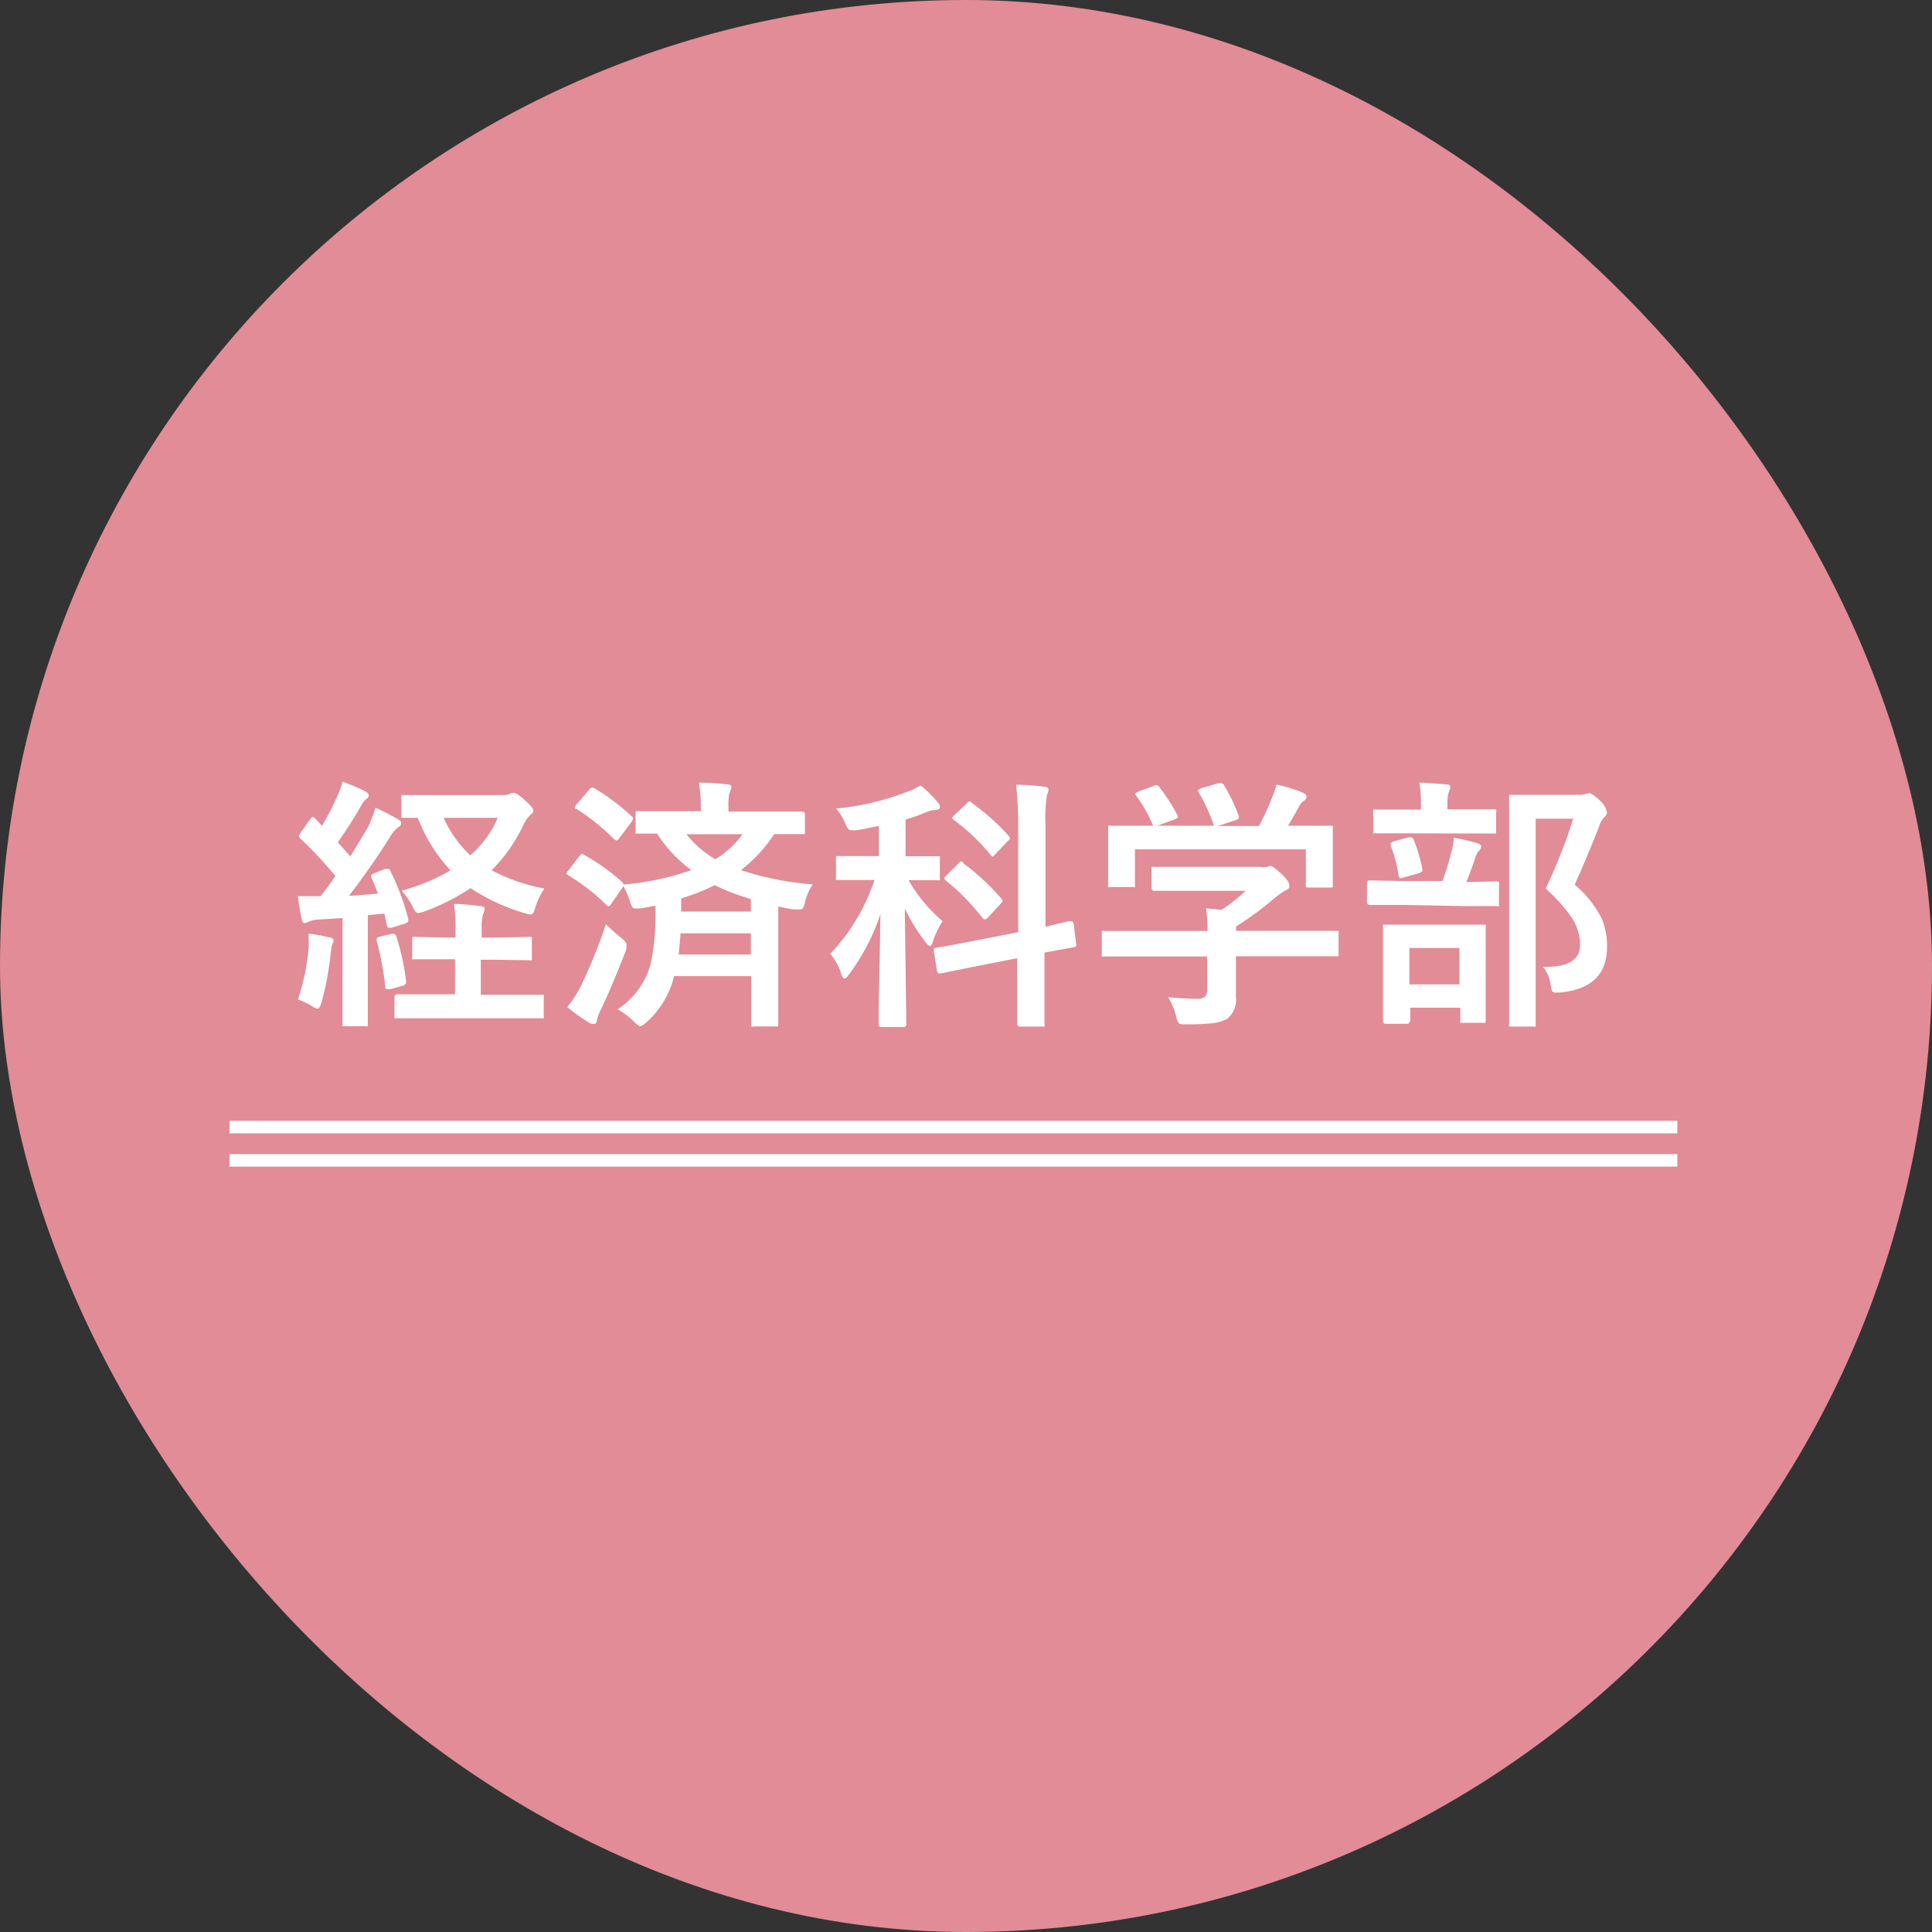 <svg xmlns="http://www.w3.org/2000/svg" viewBox="0 0 154.38 154.38"><rect x="0" y="0" width="154.38" height="154.38" fill="#333333" stroke="none"/><defs><style>.cls-1{fill:#e18c96;}.cls-2,.cls-4{fill:none;}.cls-3{fill:#fff;}.cls-4{stroke:#fff;stroke-miterlimit:10;}</style></defs><g id="レイヤー_2" data-name="レイヤー 2"><g id="レイヤー_1-2" data-name="レイヤー 1"><rect class="cls-1" width="154.38" height="154.38" rx="77.19"/><rect class="cls-2" width="154.38" height="154.38"/><path class="cls-3" d="M31.2,69.6a19.77,19.77,0,0,1,1.42,3.82.49.49,0,0,1,0,.15c0,.09-.1.17-.27.24l-1.08.32a.63.63,0,0,1-.19,0c-.09,0-.14-.07-.17-.21L30.71,73l-1.32.13V79l0,2.79c0,.11,0,.18,0,.21a.38.38,0,0,1-.19,0H27.57c-.11,0-.18,0-.2,0a.4.4,0,0,1,0-.2l0-2.79V73.36l-1.93.12a2,2,0,0,0-.79.18.79.79,0,0,1-.32.1c-.11,0-.18-.12-.23-.36a17.82,17.82,0,0,1-.3-1.79c.5,0,.94,0,1.32,0h.49c.38-.47.78-1,1.19-1.61A31.81,31.81,0,0,0,24,67c-.08-.09-.12-.15-.12-.19a.82.82,0,0,1,.14-.27l.75-1.07c.09-.13.16-.19.22-.19a.35.35,0,0,1,.19.12l.55.58a20.63,20.63,0,0,0,1.15-2.2,7.25,7.25,0,0,0,.49-1.32,15.74,15.74,0,0,1,1.81.77c.19.1.28.21.28.34s-.06.18-.2.28a1.7,1.7,0,0,0-.39.51,34.35,34.35,0,0,1-1.88,2.94l1,1.13c.33-.53.81-1.32,1.43-2.36A10.42,10.42,0,0,0,30,64.54a18.12,18.12,0,0,1,1.79.92c.18.09.26.2.26.32a.34.34,0,0,1-.24.32,3,3,0,0,0-.69.85c-1,1.59-2.08,3.13-3.23,4.62.52,0,1.29-.08,2.31-.17-.18-.47-.35-.89-.51-1.23a.85.85,0,0,1-.05-.18c0-.06.09-.13.26-.21l.85-.34a.68.68,0,0,1,.22,0C31.05,69.39,31.13,69.46,31.2,69.6ZM23.81,79.86a18.18,18.18,0,0,0,.85-4.07,7,7,0,0,0,0-.71c0-.14,0-.3,0-.48a13.86,13.86,0,0,1,1.63.3c.25,0,.37.14.37.25a.65.65,0,0,1-.11.3,3.51,3.51,0,0,0-.12.69,24.35,24.35,0,0,1-.75,4c-.1.31-.2.46-.3.46a.91.91,0,0,1-.38-.16A6.6,6.6,0,0,0,23.81,79.86Zm7.49-5.24.18,0c.07,0,.13.07.19.21a19.46,19.46,0,0,1,.78,3.56,1,1,0,0,0,0,.11c0,.13-.1.22-.28.27l-1,.28-.26,0c-.07,0-.11-.07-.13-.2a23.37,23.37,0,0,0-.68-3.68.39.39,0,0,1,0-.14c0-.09.09-.15.28-.19Zm8.35,2.07H38.42v2.8h2l2.81,0a.41.41,0,0,1,.22,0,.29.29,0,0,1,0,.17v1.52a.3.3,0,0,1,0,.19s-.1,0-.21,0l-2.81,0H34.58l-2.85,0c-.12,0-.19,0-.21,0a.34.34,0,0,1,0-.18V79.66q0-.21.24-.21l2.85,0h1.75v-2.8h-.67l-2.55,0a.34.34,0,0,1-.2,0,.31.31,0,0,1,0-.2V75.06c0-.11,0-.18.05-.2a.33.33,0,0,1,.19,0l2.55.06h.67v-.47a13.26,13.26,0,0,0-.13-2.22c.58,0,1.28.07,2.11.17.23,0,.34.1.34.23a.89.89,0,0,1-.11.38,4.35,4.35,0,0,0-.12,1.32v.59h1.23l2.56-.06a.33.33,0,0,1,.22.05.36.36,0,0,1,0,.19v1.43c0,.11,0,.18,0,.2s-.09,0-.21,0ZM43.5,71a5.56,5.56,0,0,0-.74,1.57c-.1.34-.21.51-.34.51a3.1,3.1,0,0,1-.49-.11,15.9,15.9,0,0,1-4.33-2,17.3,17.3,0,0,1-3.66,1.85,3.15,3.15,0,0,1-.53.14c-.13,0-.26-.15-.4-.44a5.77,5.77,0,0,0-.92-1.35A15.82,15.82,0,0,0,36,69.55a12.75,12.75,0,0,1-2.61-4.2l-.65,0h-.46l-.2,0s0-.07,0-.16V63.73a.34.34,0,0,1,0-.2.38.38,0,0,1,.19,0l2.66,0h5.33a.93.93,0,0,0,.48-.1.6.6,0,0,1,.28-.08q.27,0,.9.57c.46.41.7.7.7.85s-.09.23-.26.36a3.06,3.06,0,0,0-.6.92,12.58,12.58,0,0,1-2.48,3.49A14.92,14.92,0,0,0,43.5,71Zm-3.72-5.65H35.45a9.38,9.38,0,0,0,2.13,3A8.34,8.34,0,0,0,39.78,65.33Z"/><path class="cls-3" d="M46.65,68.3a16.24,16.24,0,0,1,3.05,2.17.34.34,0,0,1,.11.16.09.09,0,0,1,0,.05,21.88,21.88,0,0,0,5.43-1.15,10.83,10.83,0,0,1-2.73-2.92l-1.15,0H51c-.12,0-.19,0-.21,0a.27.27,0,0,1,0-.19V65q0-.15.06-.18a.4.4,0,0,1,.2,0l2.92,0H56v-.28a11.15,11.15,0,0,0-.15-2c.83,0,1.58.06,2.26.14.23,0,.34.09.34.22a1.58,1.58,0,0,1-.16.45,4.64,4.64,0,0,0-.08,1.16v.34h2.94l2.93,0q.24,0,.24.21v1.39c0,.11,0,.18,0,.2a.4.4,0,0,1-.2,0h-.3l-1.95,0a12,12,0,0,1-2.66,2.88,24.25,24.25,0,0,0,5.73,1.14,4.25,4.25,0,0,0-.62,1.45,1.7,1.7,0,0,1-.16.45.27.27,0,0,1-.24.1l-.39,0c-.26,0-.71-.11-1.34-.23v6.76l0,2.61c0,.12,0,.19-.05.21a.4.4,0,0,1-.2,0H60.24a.36.36,0,0,1-.21,0,.43.43,0,0,1,0-.2l0-2.61V78H53.87a7.33,7.33,0,0,1-2.2,3.68c-.25.21-.42.32-.51.32s-.26-.12-.49-.35a6.16,6.16,0,0,0-1.32-1A6.28,6.28,0,0,0,52,77a19.65,19.65,0,0,0,.37-4.63c-.25.05-.66.13-1.22.22l-.39,0a.26.26,0,0,1-.25-.14,1.59,1.59,0,0,1-.17-.41,5.52,5.52,0,0,0-.53-1.22l-1,1.45c-.06.09-.12.14-.18.14s-.1,0-.19-.12a16.12,16.12,0,0,0-3-2.33c-.11-.06-.17-.11-.17-.15s0-.13.15-.25l.87-1.15q.15-.18.24-.18A.45.45,0,0,1,46.65,68.3ZM45.33,80.47a9.52,9.52,0,0,0,1.09-1.68,43.58,43.58,0,0,0,2-4.94,15.32,15.32,0,0,0,1.19,1.07c.3.23.45.42.45.55A1.91,1.91,0,0,1,50,76c-.79,2-1.46,3.59-2,4.7a3.34,3.34,0,0,0-.31.85c0,.19-.12.28-.28.28a.69.69,0,0,1-.39-.15A13.07,13.07,0,0,1,45.33,80.47ZM47.52,63a17.64,17.64,0,0,1,2.95,2.22.24.24,0,0,1,.12.18.72.72,0,0,1-.12.26l-1,1.34c-.09.11-.16.16-.21.16a.46.46,0,0,1-.18-.09,16.74,16.74,0,0,0-3-2.42c-.1,0-.15-.1-.15-.14s.05-.13.15-.25l1-1.16c.09-.11.17-.17.24-.17A.38.38,0,0,1,47.52,63Zm6.71,13.27H60V74.58H54.38C54.33,75.27,54.28,75.82,54.23,76.22Zm.2-4.43v1H60v-1a18.26,18.26,0,0,1-2.89-1.11A16.77,16.77,0,0,1,54.43,71.79Zm4.94-5.18H54.85a8.07,8.07,0,0,0,2.32,2A7.55,7.55,0,0,0,59.37,66.61Z"/><path class="cls-3" d="M73.57,62.76a11.15,11.15,0,0,1,1.34,1.32.64.64,0,0,1,.2.38c0,.17-.13.26-.39.26a2.34,2.34,0,0,0-.73.19c-.49.2-1,.4-1.63.58v2.93h.19l2.34,0c.12,0,.19,0,.21,0a.4.4,0,0,1,0,.2v1.51a.37.37,0,0,1,0,.2.43.43,0,0,1-.2,0l-2.3,0a12.4,12.4,0,0,0,2.72,3.28,7.46,7.46,0,0,0-.78,1.63c-.06.23-.14.34-.23.34s-.22-.1-.37-.32A14.38,14.38,0,0,1,72.3,72.6l.12,9.26q0,.21-.24.21H70.44c-.15,0-.23-.07-.23-.21s0-.55,0-1.42c.07-2.66.11-5.13.14-7.39a17,17,0,0,1-2.5,4.8c-.16.23-.28.34-.37.34s-.18-.12-.26-.36a4.37,4.37,0,0,0-.88-1.61,15.78,15.78,0,0,0,3.54-5.9h-.53l-2.35,0c-.11,0-.18,0-.2,0a.36.36,0,0,1,0-.19V68.62c0-.12,0-.19,0-.21a.38.38,0,0,1,.19,0l2.35,0h.89V66l-1.74.34a2.68,2.68,0,0,1-.44,0,.36.36,0,0,1-.3-.14,2.4,2.4,0,0,1-.22-.44,4.08,4.08,0,0,0-.73-1.15,21,21,0,0,0,5.87-1.41A5,5,0,0,0,73.57,62.76Zm4,12.47,3.79-.74V65.93a27.6,27.6,0,0,0-.17-3.22c.84,0,1.59.07,2.24.15.23,0,.35.09.35.22a1,1,0,0,1-.12.44,12.16,12.16,0,0,0-.12,2.36v8.17c.55-.12,1-.24,1.48-.35l.38-.09.15,0h.11s.1.07.13.22L86,75.45a.24.24,0,0,1,0,.1c0,.07-.07.12-.22.15l-.74.13-1.58.29v2l0,3.7a.42.42,0,0,1,0,.21.43.43,0,0,1-.2,0H81.49q-.21,0-.21-.24l0-3.68V76.57l-3.43.67-2.72.55-.11,0c-.06,0-.12-.08-.15-.23L74.62,76a.39.39,0,0,1,0-.14c0-.07.07-.11.2-.14l.84-.13ZM77,69a18.61,18.61,0,0,1,3,2.79.32.32,0,0,1,.11.19c0,.06-.06.15-.17.26l-1,1.08a.41.41,0,0,1-.24.15.26.26,0,0,1-.18-.1,17.17,17.17,0,0,0-2.94-3c-.08-.08-.12-.14-.12-.17s0-.13.16-.24l1-1c.09-.09.16-.14.21-.14A.34.34,0,0,1,77,69Zm.6-4.88a18,18,0,0,1,3,2.67.56.56,0,0,1,.1.18c0,.07-.05.14-.16.22l-1,1.06c-.11.13-.19.19-.22.19s-.09,0-.16-.12a15.86,15.86,0,0,0-2.93-2.79c-.09-.07-.14-.13-.14-.17s.06-.12.18-.24l1-.93a.22.22,0,0,1,.38-.07Z"/><path class="cls-3" d="M90.9,76.43l-2.66,0a.34.34,0,0,1-.2,0,.38.38,0,0,1,0-.19V74.6c0-.12,0-.19,0-.21a.38.38,0,0,1,.19,0l2.66,0h5.6c0-.8-.07-1.4-.12-1.81l1.24.12a13.49,13.49,0,0,0,1.93-1.52H95l-2.75,0c-.15,0-.23-.07-.23-.21v-1.5c0-.11,0-.17,0-.2a.38.38,0,0,1,.19,0l2.75,0h5.77a1.55,1.55,0,0,0,.51,0l.27-.08c.14,0,.45.23.93.68s.59.72.59.91a.33.33,0,0,1-.26.34,6.39,6.39,0,0,0-1,.71,25.25,25.25,0,0,1-3,2.2v.35h5.32l2.66,0c.12,0,.18,0,.21,0a.4.4,0,0,1,0,.2v1.64a.36.36,0,0,1,0,.19s-.09,0-.21,0l-2.66,0H98.76v1.38l0,1.85a2,2,0,0,1-.67,1.75,3.1,3.1,0,0,1-1.18.37,17.59,17.59,0,0,1-2.09.09c-.35,0-.55,0-.61-.08a1.23,1.23,0,0,1-.22-.53,5.85,5.85,0,0,0-.64-1.56c.85.08,1.61.13,2.28.13a1,1,0,0,0,.67-.17.79.79,0,0,0,.16-.57V76.43Zm0-13.16,1.28-.46a.53.53,0,0,1,.23-.07c.08,0,.16.06.24.17a14.53,14.53,0,0,1,1.42,2.21.59.59,0,0,1,.06.18s-.08.1-.26.17l-1.4.51H97a14.26,14.26,0,0,0-1.22-2.67.33.33,0,0,1-.06-.15s.09-.11.26-.17l1.41-.42a.67.67,0,0,1,.19,0c.09,0,.16.06.23.17a14.19,14.19,0,0,1,1.18,2.48.5.5,0,0,1,0,.14q0,.09-.27.18L97.31,66h3.29a19.42,19.42,0,0,0,1-2.16A7.29,7.29,0,0,0,102,62.7a10.49,10.49,0,0,1,2.1.64c.2.09.3.19.3.32a.41.41,0,0,1-.2.32,1.22,1.22,0,0,0-.41.49c-.3.55-.59,1.06-.87,1.51h.55l2.81,0c.12,0,.2,0,.22,0a.31.31,0,0,1,0,.18l0,1.16v1l0,2.38c0,.12,0,.2-.06.22s-.09,0-.2,0h-1.68q-.18,0-.21-.06a.38.38,0,0,1,0-.2V67.87H90.69v2.81c0,.11,0,.18,0,.2a.35.35,0,0,1-.19,0H88.78a.35.35,0,0,1-.23,0,.36.36,0,0,1,0-.19l0-2.41v-.79l0-1.32c0-.11,0-.17,0-.19a.42.42,0,0,1,.21,0l2.81,0h.57A11.14,11.14,0,0,0,90.8,63.6a.46.46,0,0,1-.08-.17C90.72,63.37,90.8,63.32,91,63.27Z"/><path class="cls-3" d="M112.17,72.31l-2.73,0c-.14,0-.21-.08-.21-.23V70.58c0-.15.07-.23.21-.23l2.73.05h3.09A21.12,21.12,0,0,0,116,68a6.19,6.19,0,0,0,.18-1.06,18.22,18.22,0,0,1,1.85.43c.21.07.32.16.32.28a.48.48,0,0,1-.17.33,1.61,1.61,0,0,0-.28.5c-.21.66-.45,1.31-.73,2l2.41-.05c.11,0,.18,0,.2.05a.34.34,0,0,1,0,.18v1.54c0,.11,0,.18,0,.2a.36.36,0,0,1-.19,0l-2.71,0Zm.38-5.72-2.61,0c-.12,0-.19,0-.21,0a.38.38,0,0,1,0-.19V64.91c0-.12,0-.19,0-.22a.4.4,0,0,1,.2,0l2.61,0h1v-.39a8.43,8.43,0,0,0-.13-1.76c.45,0,1.17.06,2.15.14.23,0,.34.09.34.2a1.31,1.31,0,0,1-.14.42,3.28,3.28,0,0,0-.1,1v.37h1.1l2.59,0c.12,0,.18,0,.2,0a.45.45,0,0,1,0,.21V66.4c0,.11,0,.18,0,.2a.38.38,0,0,1-.19,0l-2.59,0Zm-.16,15.22h-1.64c-.16,0-.24-.07-.24-.22l0-3.58V76.47l0-2.38c0-.11,0-.18,0-.2a.4.4,0,0,1,.2,0l2.36,0h3.06l2.36,0c.13,0,.21,0,.23,0a.38.38,0,0,1,0,.19l0,2.09v1.75l0,3.58c0,.13,0,.2-.05.23a.43.43,0,0,1-.21,0H116.9c-.12,0-.19,0-.21,0a.45.45,0,0,1,0-.21v-1h-4v1.06C112.62,81.74,112.54,81.81,112.39,81.81Zm-1.27-14.26a.41.41,0,0,1,0-.16s.09-.11.28-.17l1.17-.31.19,0c.09,0,.16.07.21.2a13.23,13.23,0,0,1,.69,2.34s0,.09,0,.12-.09.14-.27.2l-1.26.36-.21.05c-.08,0-.14-.09-.17-.26A11,11,0,0,0,111.12,67.55Zm1.5,8.2v2.91h4V75.75Zm10.68,1.51h.21c1.83,0,2.75-.58,2.75-1.75a4,4,0,0,0-.61-2.1A13.26,13.26,0,0,0,123.51,71a42.41,42.41,0,0,0,2.2-5.58h-3V77.38l0,4.45c0,.11,0,.18,0,.2a.34.34,0,0,1-.18,0h-1.72c-.12,0-.19,0-.22,0a.38.38,0,0,1,0-.19l0-4.43V68.2l0-4.48c0-.12,0-.19.05-.21a.45.45,0,0,1,.21,0l1.89,0h3.41a1.57,1.57,0,0,0,.54-.06,1.1,1.1,0,0,1,.32-.06c.16,0,.46.21.89.64a1.69,1.69,0,0,1,.51.87.5.5,0,0,1-.2.38,2,2,0,0,0-.44.79q-1,2.53-1.94,4.62A8.67,8.67,0,0,1,128,73.42a5.7,5.7,0,0,1,.41,2.26q0,3.27-3.75,3.63l-.36,0a.3.3,0,0,1-.3-.15,4.26,4.26,0,0,1-.1-.52A2.83,2.83,0,0,0,123.3,77.26Z"/><line class="cls-4" x1="18.34" y1="90.06" x2="134.03" y2="90.06"/><line class="cls-4" x1="18.34" y1="92.72" x2="134.03" y2="92.72"/><rect class="cls-2" width="154.38" height="154.38" rx="77.19"/></g></g></svg>